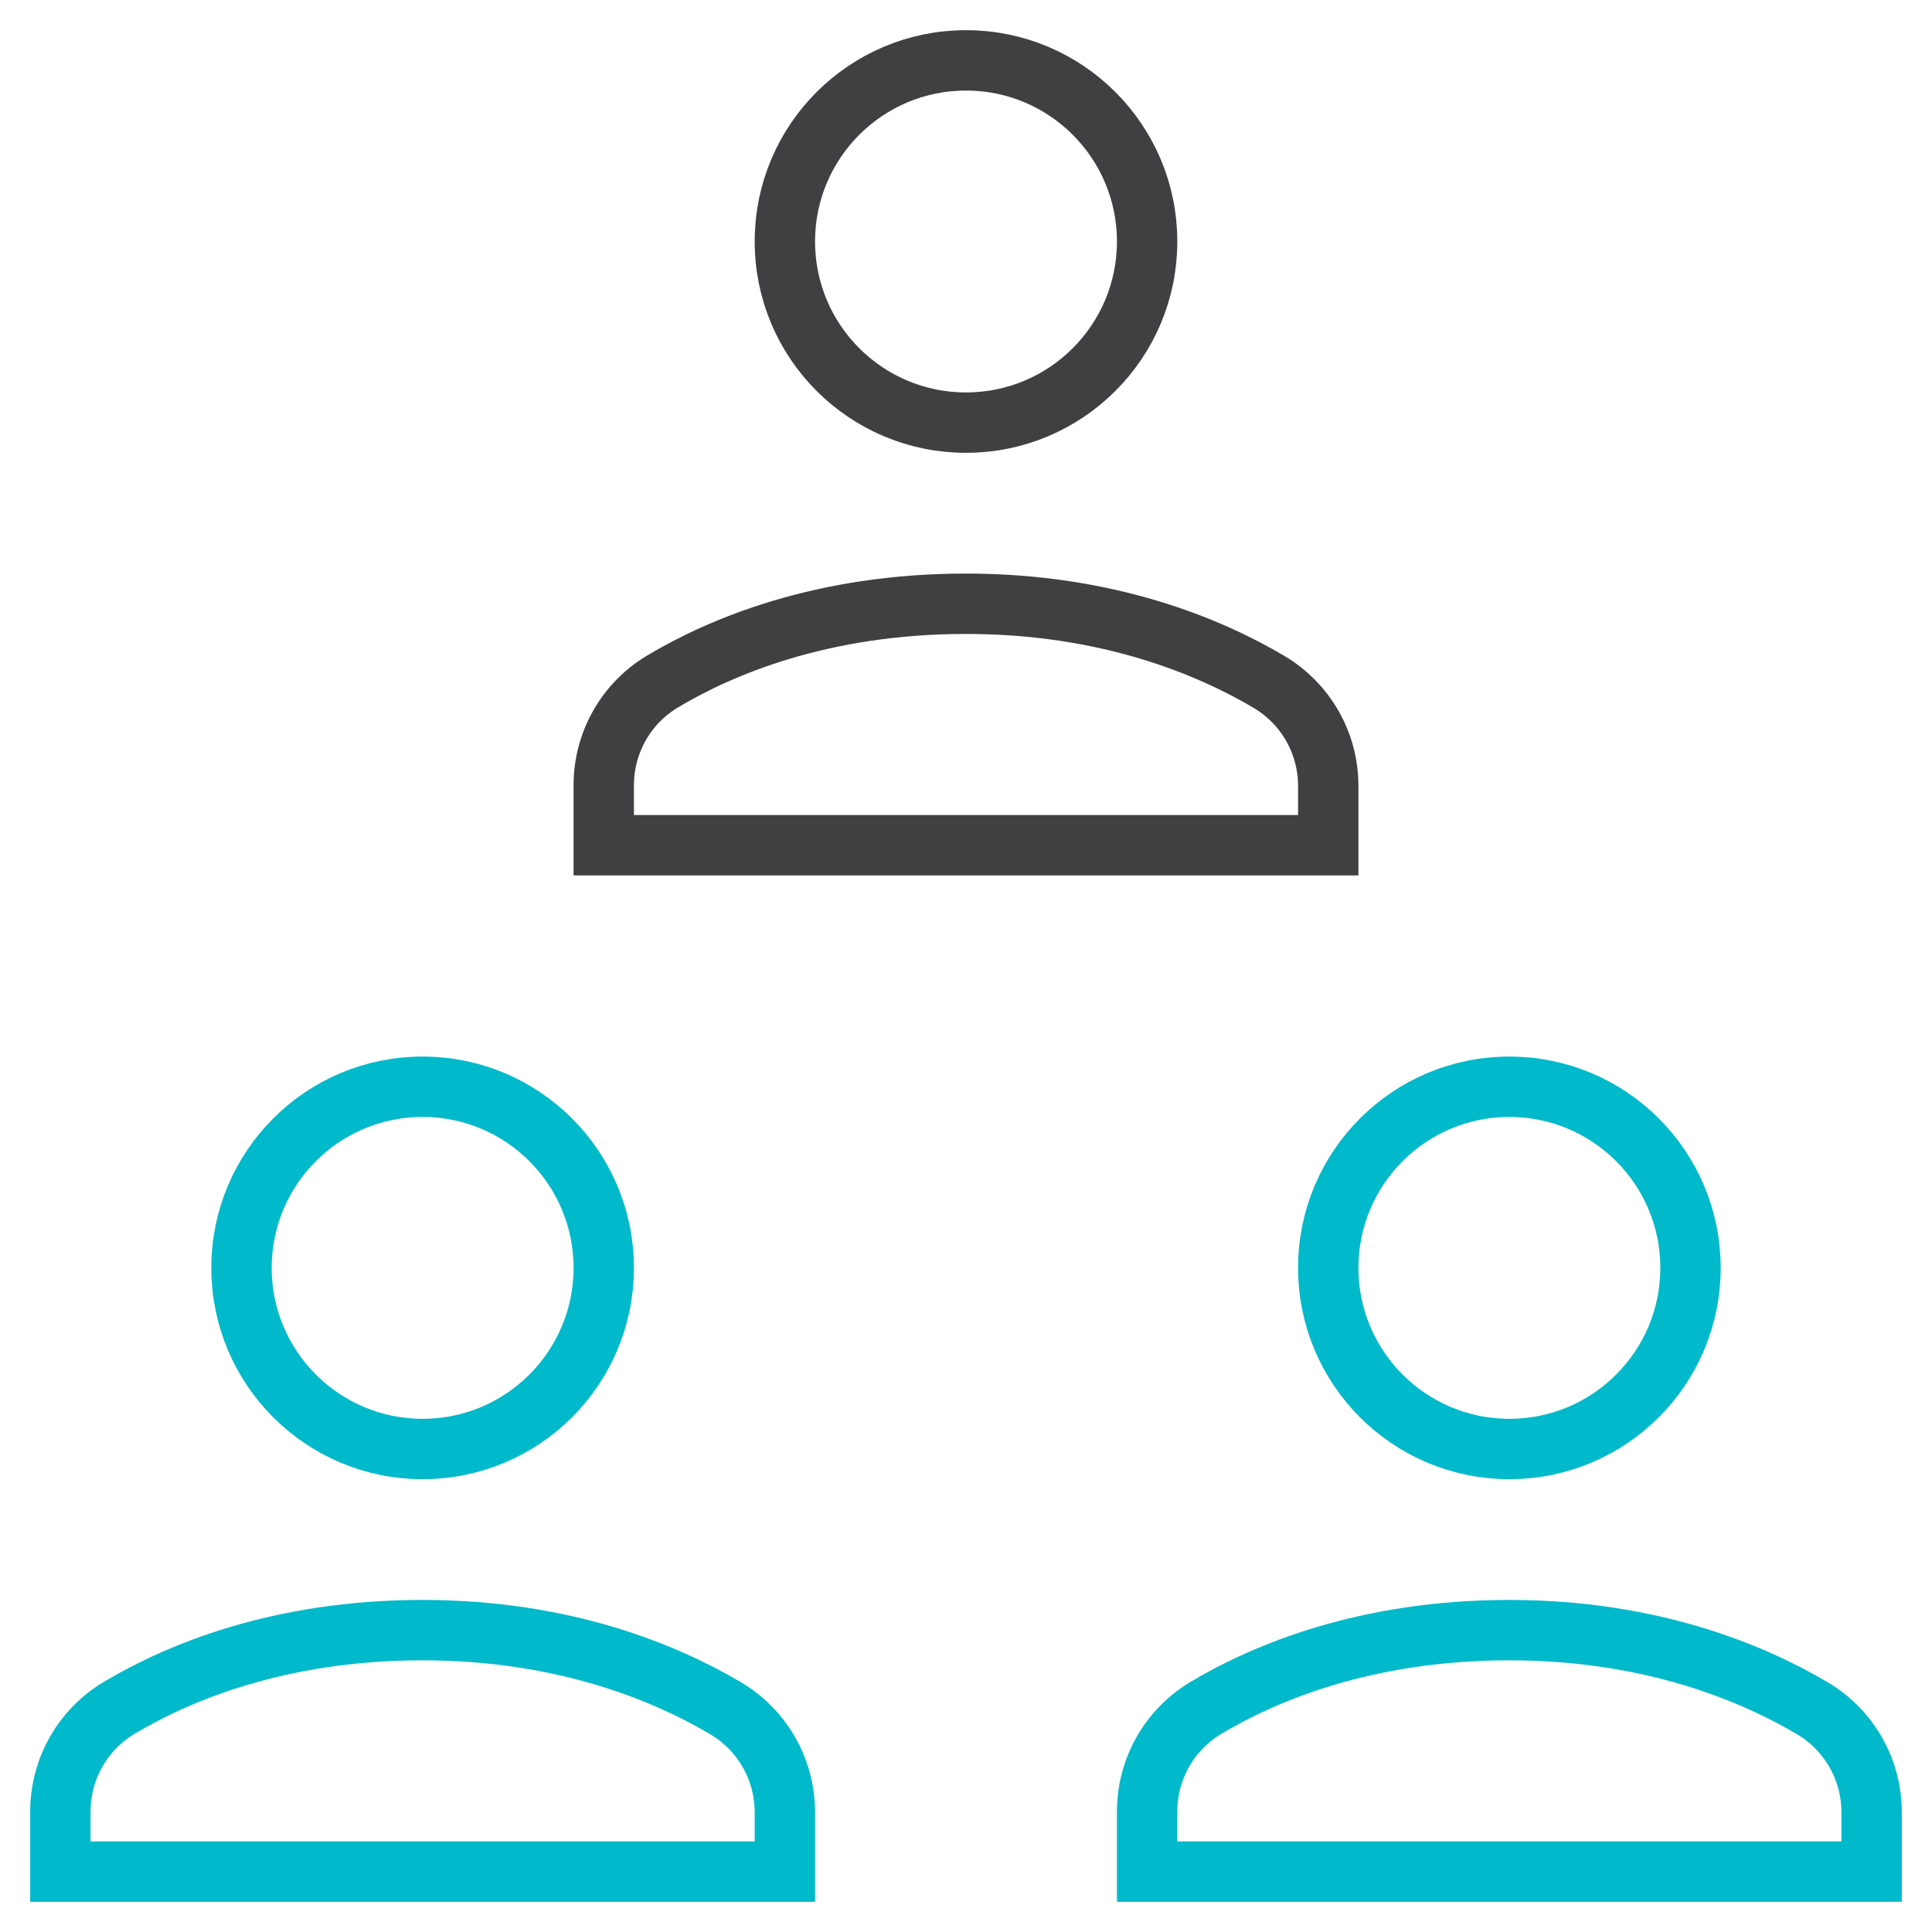 <svg xmlns="http://www.w3.org/2000/svg" width="64" height="64" viewBox="0 0 64 64"><g class="nc-icon-wrapper" stroke-linecap="square" stroke-linejoin="miter" stroke-width="2" fill="#404042" stroke="#404042"><circle fill="none" stroke="#00b9cb" stroke-miterlimit="10" cx="50" cy="42" r="6"></circle> <circle fill="none" stroke="#00b9cb" stroke-miterlimit="10" cx="14" cy="42" r="6"></circle> <path data-color="color-2" fill="none" stroke-miterlimit="10" d="M44,28 v-1.965c0-1.42-0.745-2.726-1.967-3.449C40.088,21.435,36.716,20,32,20c-4.777,0-8.127,1.426-10.052,2.575 C20.736,23.299,20,24.601,20,26.013V28H44z"></path> <path fill="none" stroke="#00b9cb" stroke-miterlimit="10" d="M26,62v-1.965 c0-1.42-0.745-2.726-1.967-3.449C22.088,55.435,18.716,54,14,54c-4.777,0-8.127,1.426-10.052,2.575C2.736,57.299,2,58.601,2,60.013 V62H26z"></path> <path fill="none" stroke="#00b9cb" stroke-miterlimit="10" d="M62,62v-1.965 c0-1.42-0.745-2.726-1.967-3.449C58.088,55.435,54.716,54,50,54c-4.777,0-8.127,1.426-10.052,2.575 C38.736,57.299,38,58.601,38,60.013V62H62z"></path> <circle data-color="color-2" fill="none" stroke-miterlimit="10" cx="32" cy="8" r="6"></circle></g></svg>